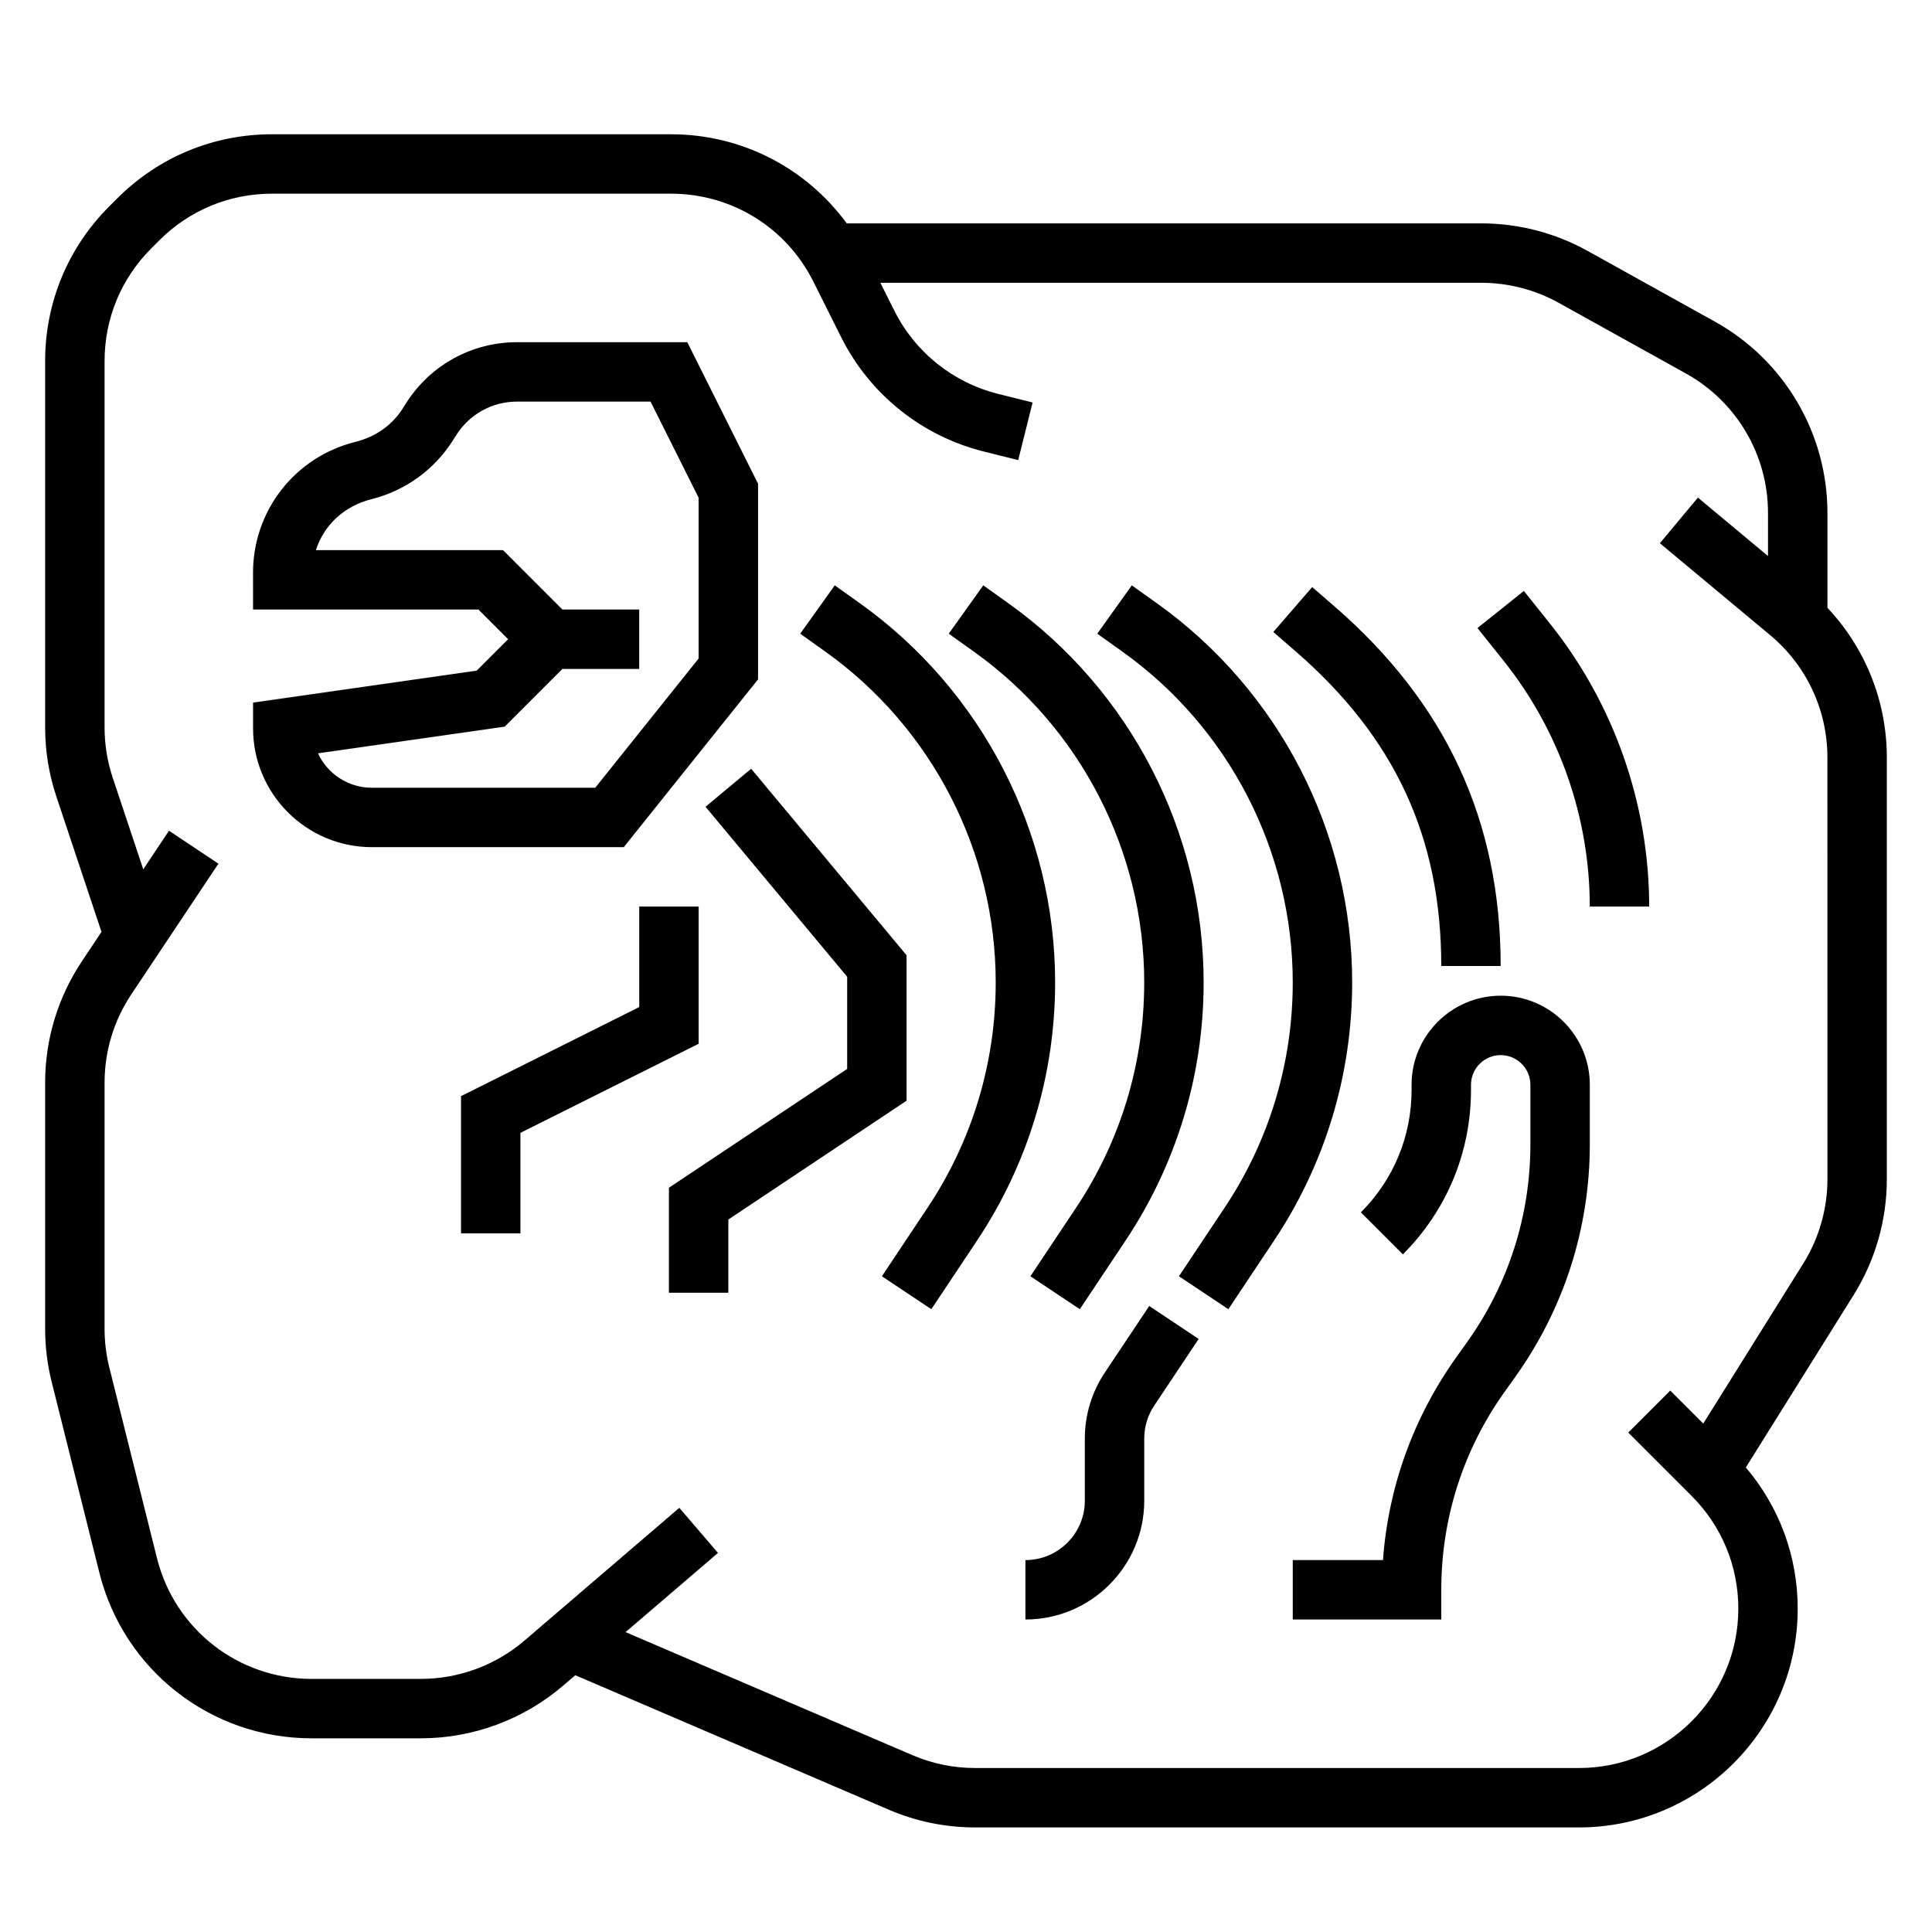 <?xml version="1.0" encoding="UTF-8"?>
<!-- Uploaded to: SVG Repo, www.svgrepo.com, Generator: SVG Repo Mixer Tools -->
<svg fill="#000000" width="800px" height="800px" version="1.1" viewBox="144 144 512 512" xmlns="http://www.w3.org/2000/svg">
 <g>
  <path d="m384.25 397.15-41.188-49.422-12.09 10.078 37.535 45.043v24.426l-47.234 31.488v27.828h15.746v-19.402l47.23-31.488z"/>
  <path d="m371.93 303.92-6.707-4.793-9.156 12.809 6.715 4.793c28.23 20.164 45.094 52.93 45.094 87.637 0 21.332-6.25 41.988-18.09 59.734l-12.074 18.121 13.098 8.73 12.074-18.121c13.562-20.336 20.734-44.016 20.734-68.465 0-39.785-19.324-77.336-51.688-100.45z"/>
  <path d="m447.23 404.37c0 21.332-6.25 41.988-18.09 59.734l-12.074 18.121 13.098 8.73 12.074-18.121c13.566-20.336 20.738-44.016 20.738-68.465 0-39.785-19.324-77.336-51.688-100.45l-6.707-4.793-9.156 12.809 6.715 4.793c28.227 20.164 45.09 52.93 45.09 87.637z"/>
  <path d="m450.65 303.92-6.707-4.793-9.156 12.809 6.715 4.793c28.23 20.164 45.09 52.93 45.09 87.637 0 21.332-6.25 41.988-18.09 59.734l-12.074 18.121 13.098 8.73 12.074-18.121c13.566-20.336 20.738-44.016 20.738-68.465 0-39.785-19.328-77.336-51.688-100.45z"/>
  <path d="m525.95 400h15.742c0-38.484-14.461-69.699-44.203-95.441l-5.746-4.977-10.305 11.902 5.746 4.984c26.457 22.875 38.766 49.422 38.766 83.531z"/>
  <path d="m541.7 407.87c-13.02 0-23.617 10.598-23.617 23.617v1.355c0 12.258-4.769 23.781-13.438 32.441l11.133 11.133c11.641-11.641 18.051-27.109 18.051-43.578v-1.352c0-4.344 3.535-7.871 7.871-7.871 4.336 0 7.871 3.527 7.871 7.871v15.742c0 18.949-5.824 37.117-16.84 52.539l-2.754 3.856c-11.398 15.957-18.059 34.426-19.477 53.812h-23.906v15.742h39.359v-7.871c0-18.941 5.816-37.117 16.84-52.539l2.754-3.856c12.926-18.105 19.77-39.438 19.77-61.684v-15.742c0-13.023-10.598-23.617-23.617-23.617z"/>
  <path d="m436.78 507.76c-3.465 5.203-5.289 11.234-5.289 17.469v16.469c0 8.684-7.062 15.742-15.742 15.742v15.742c17.367 0 31.488-14.121 31.488-31.488v-16.469c0-3.117 0.914-6.133 2.644-8.73l11.777-17.664-13.098-8.73z"/>
  <path d="m344.89 324.04v-51.844l-18.75-37.512h-45.094c-12.035 0-23.059 6.078-29.48 16.246l-0.789 1.242c-2.793 4.434-7.125 7.566-12.633 8.941-16.09 4.023-27.23 18.406-27.086 34.969l0.008 9.449h59.719l7.871 7.871-8.32 8.32-59.27 8.473v6.824c0 17.367 14.121 31.488 31.488 31.488h66.754zm-102.34 28.723c-6.32 0-11.785-3.738-14.281-9.125l49.484-7.07 15.289-15.293h20.355v-15.742h-20.355l-15.742-15.742h-49.578c2.055-6.512 7.422-11.684 14.688-13.492 9.02-2.258 16.727-7.84 21.688-15.703l0.789-1.242c3.516-5.594 9.562-8.926 16.156-8.926h35.359l12.738 25.473v42.617l-27.395 34.246z"/>
  <path d="m547.84 300.61-12.297 9.832 6.894 8.629c14.754 18.438 22.871 41.578 22.871 65.18h15.742c0-27.168-9.344-53.797-26.316-75.012z"/>
  <path d="m329.15 384.25h-15.742v26.625l-47.23 23.613v36.355h15.742v-26.625l47.23-23.613z"/>
  <path d="m628.29 305.07v-25.16c0-21.043-11.43-40.461-29.82-50.672l-33.73-18.742c-8.59-4.777-18.32-7.297-28.152-7.297h-168.19c-10.801-14.73-27.859-23.617-46.594-23.617h-105.73c-15.484 0-30.043 6.031-40.992 16.98l-2.141 2.141c-10.949 10.949-16.98 25.504-16.98 40.988v97.07c0 6.242 1 12.414 2.977 18.332l11.957 35.871-5.195 7.793c-6.367 9.562-9.738 20.676-9.738 32.152v65.258c0 4.731 0.582 9.453 1.73 14.051l12.633 50.539c6.469 25.855 29.586 43.914 56.242 43.914h28.945c13.832 0 27.23-4.961 37.723-13.957l3.227-2.762 83.098 35.645c7.273 3.113 14.965 4.691 22.852 4.691h160.03c31.969 0 57.969-26.012 57.969-57.973 0-13.871-4.871-26.969-13.746-37.422l28.551-45.68c5.766-9.234 8.812-19.855 8.812-30.734v-111.73c0-14.887-5.684-28.992-15.742-39.676zm0 151.41c0 7.926-2.219 15.656-6.414 22.379l-26.496 42.398-8.746-8.746-11.133 11.133 16.816 16.816c7.961 7.965 12.355 18.574 12.355 29.855 0 23.285-18.941 42.227-42.227 42.227h-160.03c-5.746 0-11.352-1.148-16.648-3.426l-75.98-32.59 24.488-20.988-10.25-11.949-41.027 35.172c-7.644 6.551-17.406 10.164-27.48 10.164h-28.945c-19.414 0-36.258-13.152-40.965-31.977l-12.633-50.539c-0.836-3.352-1.262-6.801-1.262-10.238v-65.258c0-8.359 2.457-16.461 7.094-23.418l23.074-34.613-13.098-8.73-6.816 10.227-8.086-24.254c-1.438-4.316-2.168-8.812-2.168-13.363v-97.07c0-11.281 4.394-21.883 12.367-29.859l2.141-2.141c7.973-7.973 18.578-12.367 29.859-12.367h105.73c16.098 0 30.566 8.941 37.762 23.34l7.336 14.672c7.582 15.152 21.355 26.207 37.793 30.316l9.133 2.281 3.816-15.273-9.133-2.281c-11.973-2.992-22.012-11.043-27.527-22.082l-3.676-7.356h159.27c7.164 0 14.25 1.836 20.5 5.312l33.738 18.742c13.398 7.441 21.719 21.578 21.719 36.914v11.445l-18.578-15.484-10.078 12.09 29.207 24.34c9.66 8.047 15.191 19.867 15.191 32.441z"/>
 </g>
</svg>